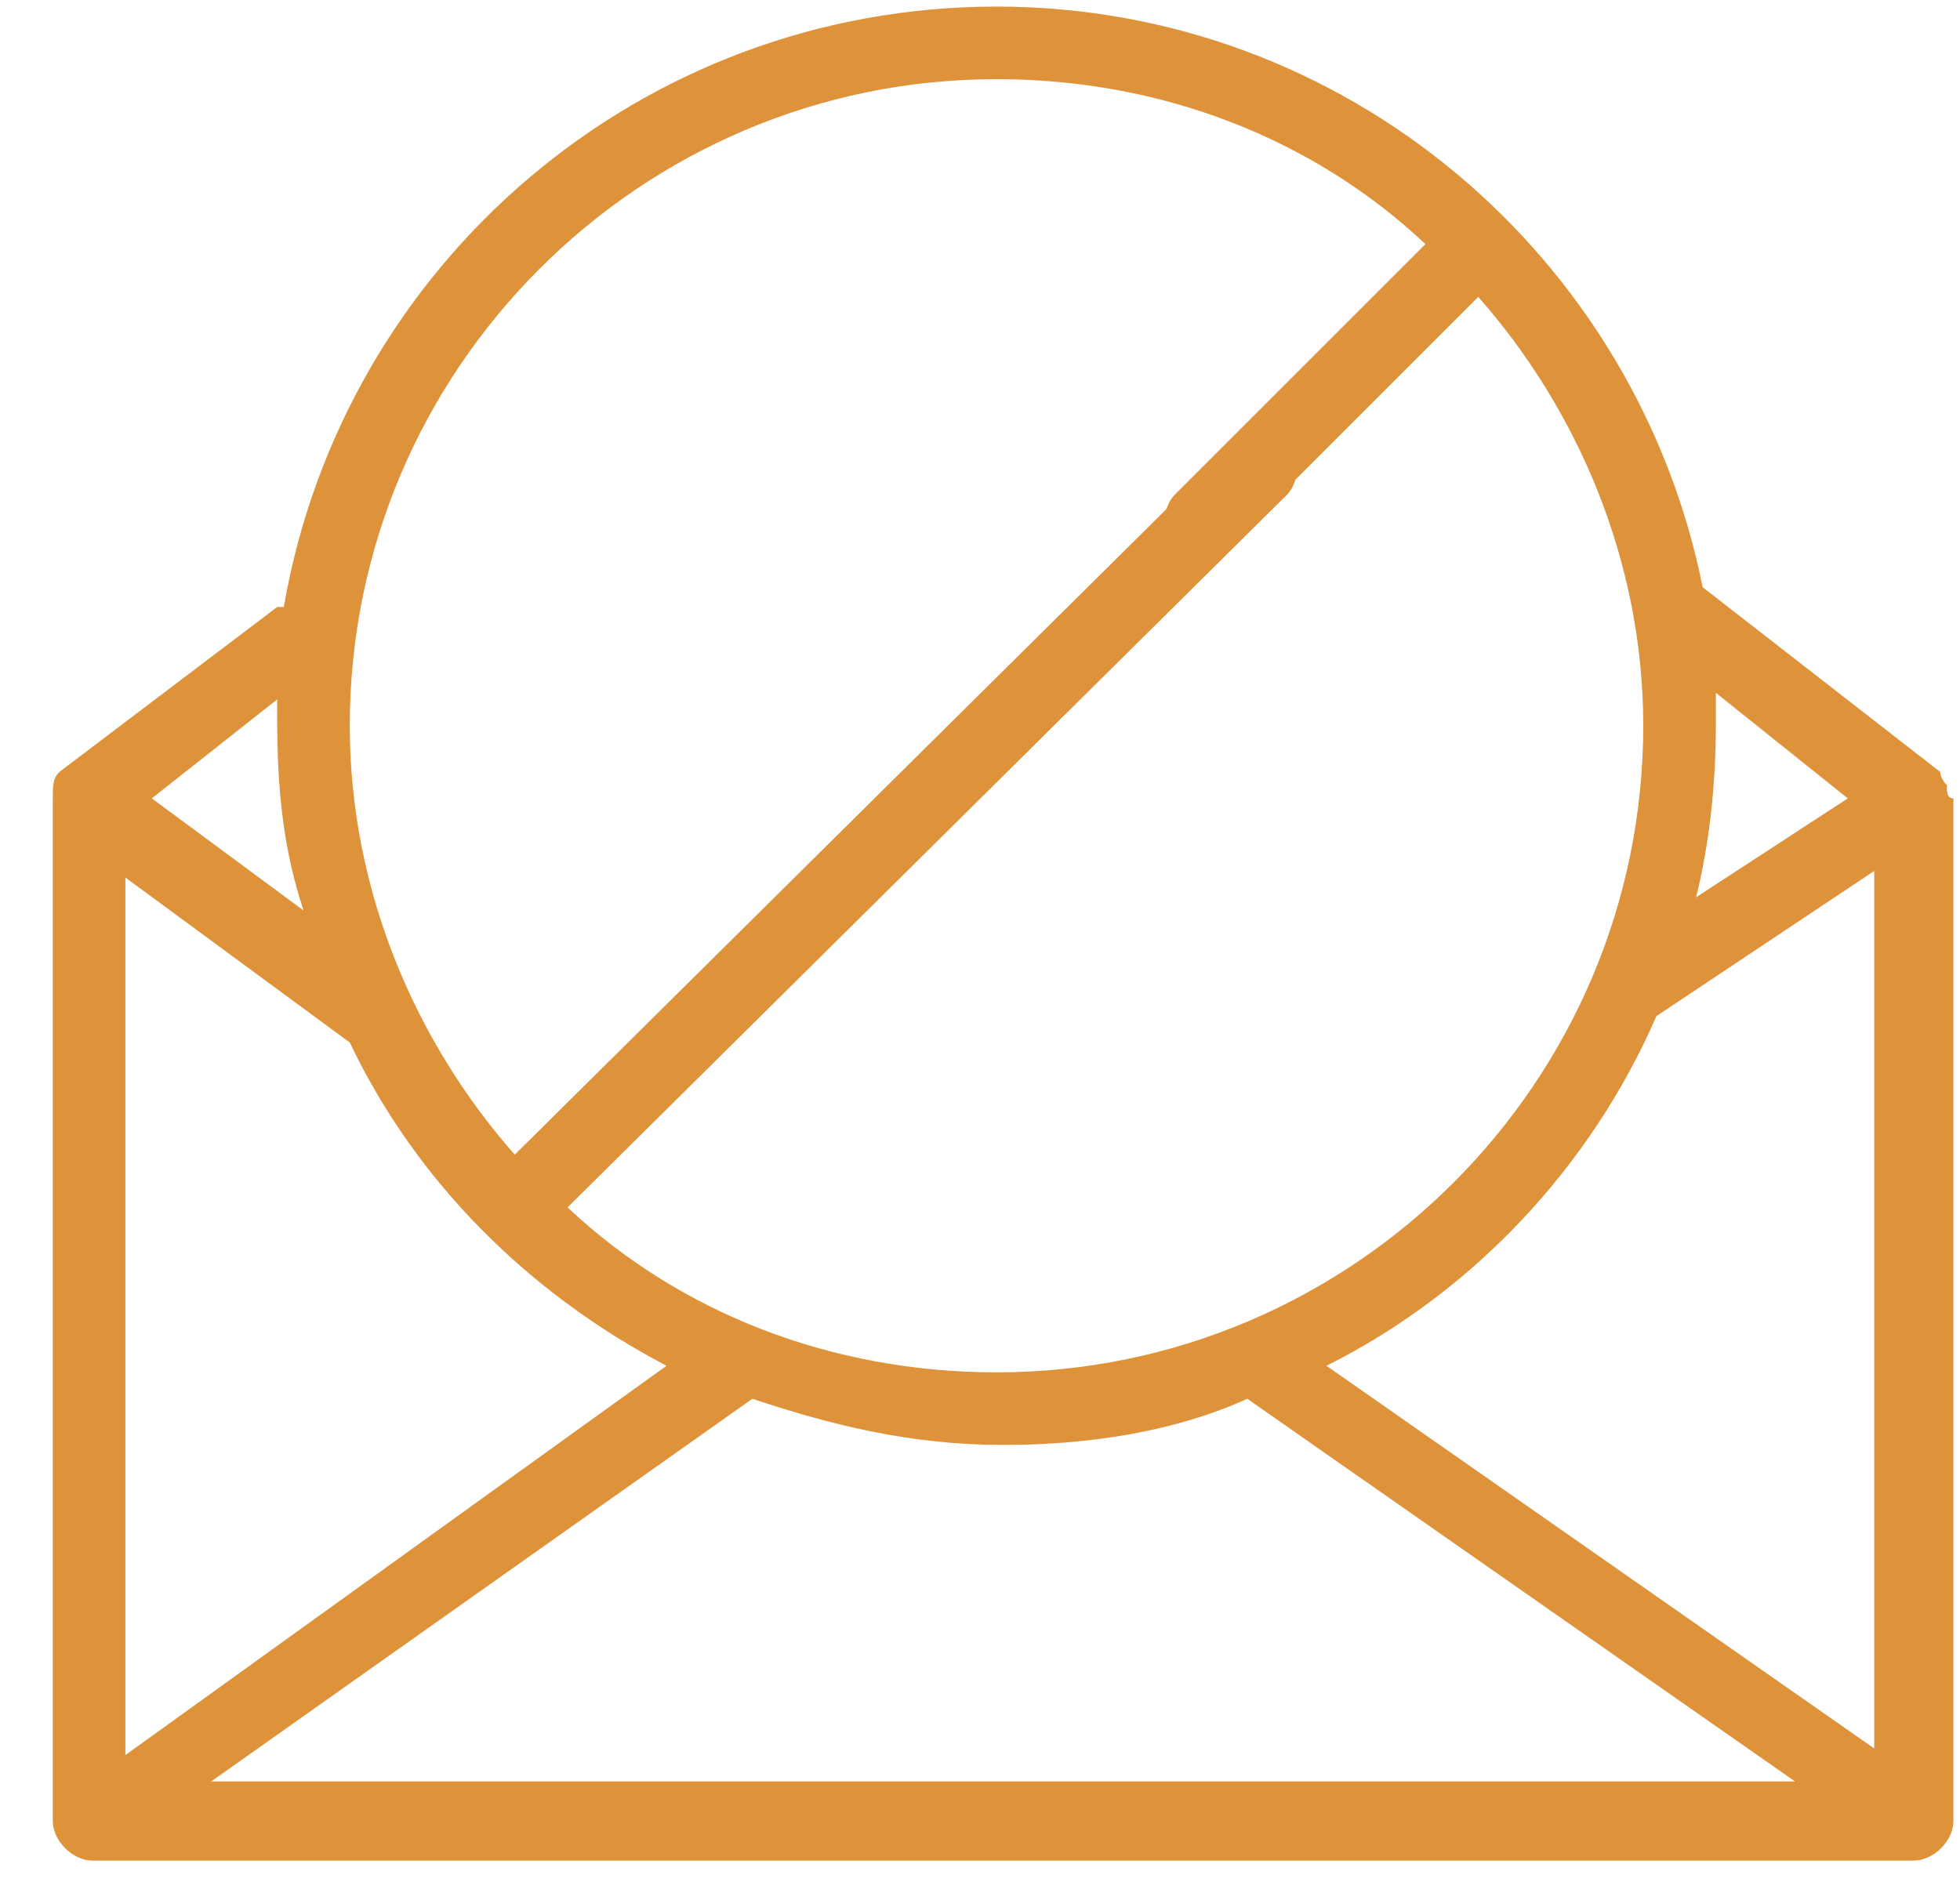 <?xml version="1.0" encoding="UTF-8"?>
<svg width="33px" height="32px" viewBox="0 0 33 32" version="1.1" xmlns="http://www.w3.org/2000/svg" xmlns:xlink="http://www.w3.org/1999/xlink">
    <title>Shape</title>
    <g id="Page-1" stroke="none" stroke-width="1" fill="none" fill-rule="evenodd">
        <g id="ID-desktop-Fraud-icons-share" transform="translate(-812, -662)" fill="#DE9239" fill-rule="nonzero">
            <g id="Group" transform="translate(154, 643)">
                <g id="No-Communication-from-Personal-Email-ID" transform="translate(640, 0)">
                    <g id="Layer_4" transform="translate(18.889, 18.889)">
                        <path d="M31.889,13.333 C31.778,13.333 31.778,13.333 31.889,13.333 C31.778,13.222 31.778,13.111 31.778,13.111 L31.778,13.111 L27.778,10 L27.778,10 C26.667,4.444 21.778,0.222 15.889,0.222 C9.889,0.222 4.889,4.556 3.889,10.333 C3.889,10.333 3.889,10.333 3.778,10.333 L0.111,13.111 L0.111,13.111 L0.111,13.111 C0,13.222 0,13.333 0,13.556 L0,13.556 L0,13.556 L0,13.556 L0,30.778 C0,31.111 0.333,31.444 0.667,31.444 L31.333,31.444 C31.667,31.444 32,31.111 32,30.778 L32,13.556 C31.889,13.556 31.889,13.444 31.889,13.333 L31.889,13.333 Z M1.222,14.889 L5,17.667 C6.111,20 8,21.889 10.333,23.111 L1.222,29.667 L1.222,14.889 L1.222,14.889 Z M11.778,23.667 C13.111,24.111 14.444,24.444 16,24.444 C17.444,24.444 18.889,24.222 20.111,23.667 L29.333,30.111 L2.667,30.111 L11.778,23.667 Z M21.444,23.111 C23.889,21.889 25.889,19.778 27,17.222 L30.667,14.778 L30.667,29.556 L21.444,23.111 Z M30.222,13.556 L27.667,15.222 C27.889,14.333 28,13.333 28,12.333 C28,12.111 28,12 28,11.778 L30.222,13.556 Z M15.889,1.444 C18.667,1.444 21.222,2.444 23.111,4.222 L18.889,8.444 C18.667,8.667 18.667,9.111 18.889,9.333 C19,9.444 19.222,9.556 19.333,9.556 C19.444,9.556 19.667,9.444 19.778,9.333 L24,5.111 C25.667,7 26.778,9.556 26.778,12.333 C26.778,18.333 21.889,23.222 15.889,23.222 C13.111,23.222 10.556,22.222 8.667,20.444 L20.778,8.444 C21,8.222 21,7.778 20.778,7.556 C20.556,7.333 20.111,7.333 19.889,7.556 L7.778,19.556 C6.111,17.667 5,15.111 5,12.333 C5,6.333 9.889,1.444 15.889,1.444 L15.889,1.444 Z M4.222,15.444 L1.667,13.556 L3.778,11.889 C3.778,12 3.778,12.111 3.778,12.222 C3.778,13.444 3.889,14.444 4.222,15.444 L4.222,15.444 Z" id="Shape"></path>
                    </g>
                </g>
            </g>
        </g>
    </g>
</svg>